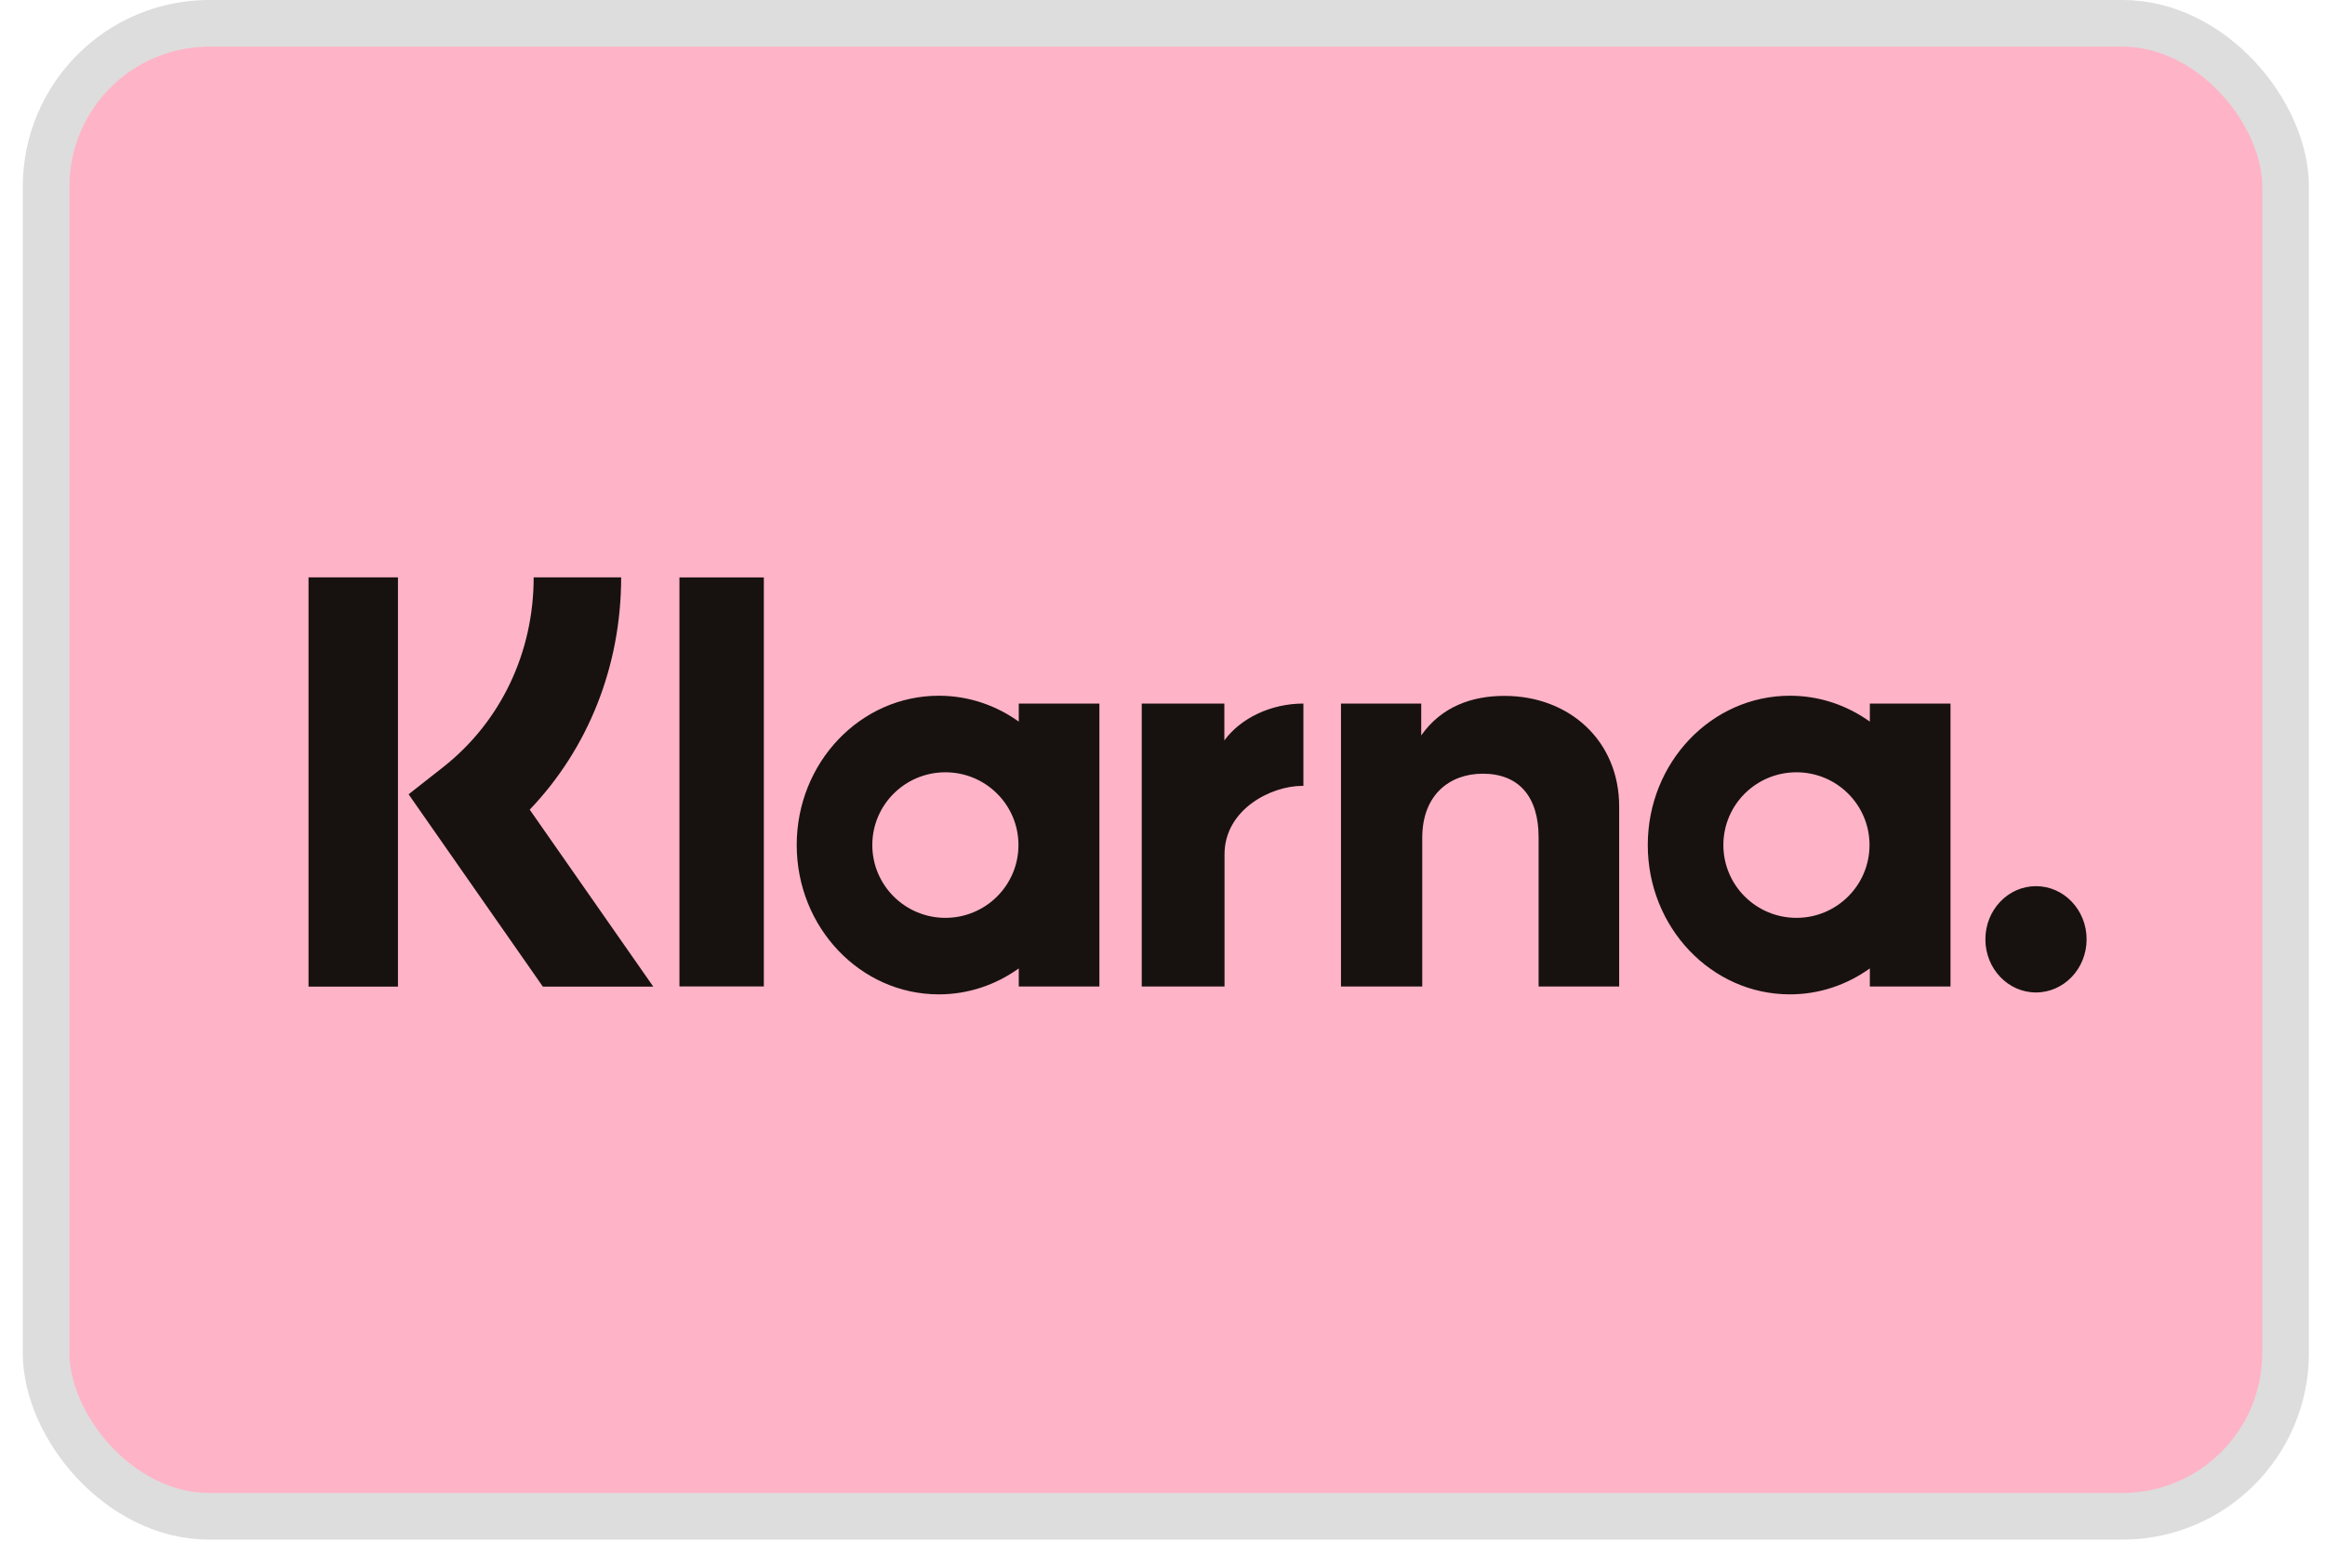 <svg xmlns="http://www.w3.org/2000/svg" fill="none" viewBox="0 0 43 29" height="29" width="43">
<rect stroke-width="0.863" stroke="#DDDDDD" fill="#FFB3C7" rx="3.02" height="27.612" width="41.418" y="0.431" x="0.853"></rect>
<path fill="#17120F" d="M17.363 12.867C17.912 12.867 18.421 13.044 18.842 13.346V13.012H20.333V18.245H18.842V17.91C18.421 18.212 17.912 18.39 17.363 18.39C15.912 18.39 14.735 17.153 14.735 15.628C14.735 14.103 15.912 12.867 17.363 12.867ZM33.104 12.867C33.652 12.867 34.161 13.044 34.582 13.346V13.012H36.074V18.245H34.582V17.91C34.161 18.212 33.652 18.39 33.104 18.39C31.652 18.39 30.475 17.153 30.475 15.628C30.475 14.103 31.652 12.867 33.104 12.867ZM37.654 16.389C38.172 16.389 38.591 16.829 38.591 17.372C38.591 17.915 38.171 18.355 37.654 18.355C37.138 18.355 36.719 17.915 36.719 17.372C36.719 16.829 37.138 16.389 37.654 16.389ZM7.36 10.678V18.247H5.706V10.678H7.36ZM11.488 10.678C11.488 12.317 10.88 13.841 9.797 14.974L12.082 18.247H10.04L7.557 14.69L8.198 14.186C9.26 13.349 9.87 12.071 9.87 10.678H11.488ZM22.644 13.694C22.943 13.285 23.5 13.012 24.106 13.012V14.534C24.1 14.534 24.094 14.534 24.088 14.534C23.498 14.534 22.647 14.977 22.647 15.801V18.245H21.116V13.012H22.644V13.694ZM27.823 12.87C29.024 12.87 29.946 13.699 29.946 14.917V18.245H28.456V15.484C28.456 14.721 28.079 14.309 27.424 14.309C26.812 14.309 26.304 14.699 26.304 15.494V18.245H24.801V13.012H26.285V13.601C26.662 13.065 27.227 12.87 27.823 12.87ZM14.127 18.244H12.566V10.679H14.127V18.244ZM17.485 14.283C16.738 14.283 16.133 14.885 16.133 15.628C16.133 16.372 16.738 16.975 17.485 16.975C18.231 16.975 18.836 16.372 18.836 15.628C18.836 14.885 18.231 14.283 17.485 14.283ZM33.225 14.283C32.478 14.283 31.873 14.885 31.873 15.628C31.873 16.372 32.478 16.975 33.225 16.975C33.971 16.975 34.576 16.372 34.576 15.628C34.576 14.885 33.971 14.283 33.225 14.283Z"></path>
</svg>
